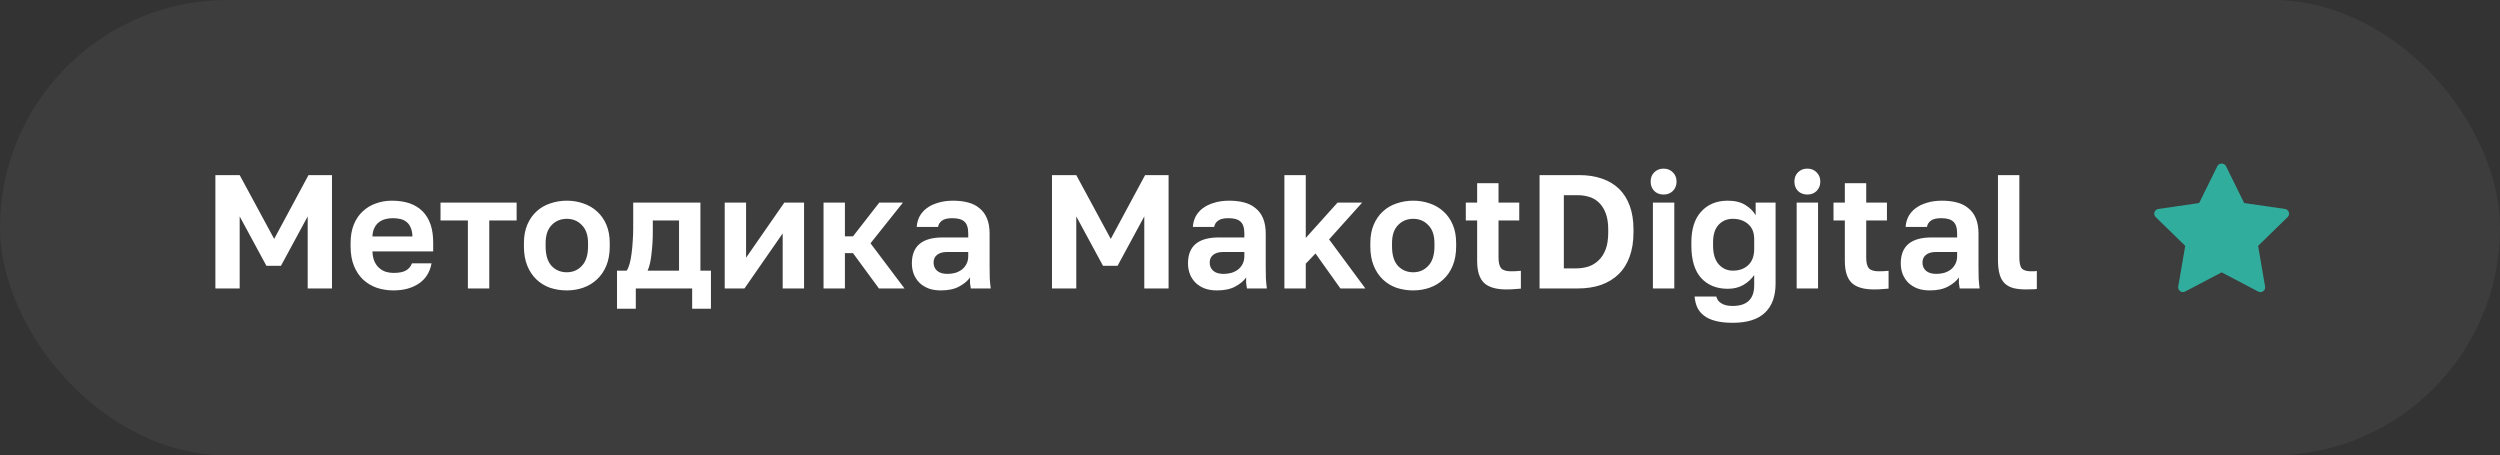 <?xml version="1.0" encoding="UTF-8"?> <svg xmlns="http://www.w3.org/2000/svg" width="247" height="45" viewBox="0 0 247 45" fill="none"><rect x="0" y="0" width="247" height="45" fill="#333333" stroke="none"/><rect width="247" height="45" rx="22.5" fill="white" fill-opacity="0.05"></rect><path d="M21.28 17.3H23.68L27.088 23.604L30.48 17.3H32.8V28.5H30.4V21.38L27.76 26.26H26.32L23.68 21.38V28.5H21.28V17.3ZM38.878 28.692C38.302 28.692 37.753 28.607 37.23 28.436C36.718 28.255 36.27 27.988 35.886 27.636C35.502 27.273 35.198 26.82 34.974 26.276C34.75 25.721 34.638 25.076 34.638 24.34V24.02C34.638 23.316 34.745 22.703 34.958 22.18C35.172 21.657 35.465 21.225 35.838 20.884C36.212 20.532 36.644 20.271 37.134 20.1C37.625 19.919 38.153 19.828 38.718 19.828C40.051 19.828 41.065 20.18 41.758 20.884C42.452 21.588 42.798 22.607 42.798 23.94V24.836H36.798C36.809 25.209 36.873 25.535 36.99 25.812C37.108 26.079 37.262 26.297 37.454 26.468C37.646 26.639 37.865 26.767 38.11 26.852C38.366 26.927 38.622 26.964 38.878 26.964C39.422 26.964 39.833 26.884 40.11 26.724C40.388 26.564 40.585 26.329 40.702 26.02H42.638C42.468 26.905 42.046 27.572 41.374 28.02C40.702 28.468 39.87 28.692 38.878 28.692ZM38.798 21.556C38.553 21.556 38.307 21.588 38.062 21.652C37.828 21.716 37.62 21.817 37.438 21.956C37.257 22.095 37.108 22.281 36.99 22.516C36.873 22.751 36.809 23.033 36.798 23.364H40.75C40.739 23.012 40.681 22.719 40.574 22.484C40.478 22.249 40.34 22.063 40.158 21.924C39.987 21.785 39.785 21.689 39.55 21.636C39.316 21.583 39.065 21.556 38.798 21.556ZM46.227 21.78H43.523V20.02H51.043V21.78H48.339V28.5H46.227V21.78ZM56.003 28.692C55.427 28.692 54.878 28.607 54.355 28.436C53.843 28.255 53.395 27.983 53.011 27.62C52.627 27.257 52.323 26.804 52.099 26.26C51.875 25.716 51.763 25.076 51.763 24.34V24.02C51.763 23.327 51.875 22.719 52.099 22.196C52.323 21.673 52.627 21.236 53.011 20.884C53.395 20.532 53.843 20.271 54.355 20.1C54.878 19.919 55.427 19.828 56.003 19.828C56.579 19.828 57.123 19.919 57.635 20.1C58.147 20.271 58.595 20.532 58.979 20.884C59.374 21.236 59.683 21.673 59.907 22.196C60.131 22.719 60.243 23.327 60.243 24.02V24.34C60.243 25.065 60.131 25.7 59.907 26.244C59.683 26.788 59.374 27.241 58.979 27.604C58.595 27.967 58.147 28.239 57.635 28.42C57.123 28.601 56.579 28.692 56.003 28.692ZM56.003 26.9C56.6 26.9 57.096 26.687 57.491 26.26C57.897 25.833 58.099 25.193 58.099 24.34V24.02C58.099 23.241 57.897 22.649 57.491 22.244C57.096 21.828 56.6 21.62 56.003 21.62C55.395 21.62 54.894 21.828 54.499 22.244C54.105 22.649 53.907 23.241 53.907 24.02V24.34C53.907 25.204 54.105 25.849 54.499 26.276C54.894 26.692 55.395 26.9 56.003 26.9ZM60.961 26.74H61.921C62.027 26.58 62.123 26.351 62.209 26.052C62.294 25.743 62.358 25.401 62.401 25.028C62.454 24.644 62.491 24.244 62.513 23.828C62.545 23.401 62.561 22.985 62.561 22.58V20.02H69.201V26.74H70.241V30.5H68.385V28.5H62.817V30.5H60.961V26.74ZM67.089 26.74V21.78H64.497V22.9C64.497 23.273 64.486 23.641 64.465 24.004C64.443 24.367 64.411 24.719 64.369 25.06C64.337 25.391 64.289 25.7 64.225 25.988C64.161 26.276 64.081 26.527 63.985 26.74H67.089ZM71.601 20.02H73.713V25.46L77.489 20.02H79.441V28.5H77.329V23.06L73.553 28.5H71.601V20.02ZM81.366 20.02H83.478V23.348H84.278L86.87 20.02H89.206L86.006 24.036L89.366 28.5H86.838L84.278 25.012H83.478V28.5H81.366V20.02ZM92.957 28.692C92.499 28.692 92.093 28.628 91.741 28.5C91.389 28.361 91.091 28.175 90.845 27.94C90.6 27.695 90.413 27.412 90.285 27.092C90.157 26.761 90.093 26.404 90.093 26.02C90.093 24.313 91.106 23.46 93.133 23.46H95.661V23.06C95.661 22.505 95.533 22.116 95.277 21.892C95.032 21.668 94.637 21.556 94.093 21.556C93.613 21.556 93.266 21.641 93.053 21.812C92.84 21.972 92.717 22.175 92.685 22.42H90.573C90.594 22.057 90.685 21.716 90.845 21.396C91.016 21.076 91.251 20.804 91.549 20.58C91.859 20.345 92.232 20.164 92.669 20.036C93.106 19.897 93.608 19.828 94.173 19.828C94.717 19.828 95.208 19.887 95.645 20.004C96.093 20.121 96.472 20.313 96.781 20.58C97.101 20.836 97.347 21.172 97.517 21.588C97.688 22.004 97.773 22.505 97.773 23.092V26.34C97.773 26.788 97.778 27.183 97.789 27.524C97.811 27.855 97.843 28.18 97.885 28.5H95.917C95.874 28.265 95.848 28.089 95.837 27.972C95.837 27.844 95.837 27.657 95.837 27.412C95.603 27.753 95.245 28.052 94.765 28.308C94.296 28.564 93.693 28.692 92.957 28.692ZM93.613 27.06C93.869 27.06 94.12 27.028 94.365 26.964C94.611 26.889 94.829 26.783 95.021 26.644C95.213 26.495 95.368 26.308 95.485 26.084C95.603 25.86 95.661 25.599 95.661 25.3V24.9H93.533C93.128 24.9 92.808 24.996 92.573 25.188C92.349 25.369 92.237 25.62 92.237 25.94C92.237 26.281 92.355 26.553 92.589 26.756C92.824 26.959 93.165 27.06 93.613 27.06ZM103.936 17.3H106.336L109.744 23.604L113.136 17.3H115.456V28.5H113.056V21.38L110.416 26.26H108.976L106.336 21.38V28.5H103.936V17.3ZM120.238 28.692C119.78 28.692 119.374 28.628 119.022 28.5C118.67 28.361 118.372 28.175 118.126 27.94C117.881 27.695 117.694 27.412 117.566 27.092C117.438 26.761 117.374 26.404 117.374 26.02C117.374 24.313 118.388 23.46 120.414 23.46H122.942V23.06C122.942 22.505 122.814 22.116 122.558 21.892C122.313 21.668 121.918 21.556 121.374 21.556C120.894 21.556 120.548 21.641 120.334 21.812C120.121 21.972 119.998 22.175 119.966 22.42H117.854C117.876 22.057 117.966 21.716 118.126 21.396C118.297 21.076 118.532 20.804 118.83 20.58C119.14 20.345 119.513 20.164 119.95 20.036C120.388 19.897 120.889 19.828 121.454 19.828C121.998 19.828 122.489 19.887 122.926 20.004C123.374 20.121 123.753 20.313 124.062 20.58C124.382 20.836 124.628 21.172 124.798 21.588C124.969 22.004 125.054 22.505 125.054 23.092V26.34C125.054 26.788 125.06 27.183 125.07 27.524C125.092 27.855 125.124 28.18 125.166 28.5H123.198C123.156 28.265 123.129 28.089 123.118 27.972C123.118 27.844 123.118 27.657 123.118 27.412C122.884 27.753 122.526 28.052 122.046 28.308C121.577 28.564 120.974 28.692 120.238 28.692ZM120.894 27.06C121.15 27.06 121.401 27.028 121.646 26.964C121.892 26.889 122.11 26.783 122.302 26.644C122.494 26.495 122.649 26.308 122.766 26.084C122.884 25.86 122.942 25.599 122.942 25.3V24.9H120.814C120.409 24.9 120.089 24.996 119.854 25.188C119.63 25.369 119.518 25.62 119.518 25.94C119.518 26.281 119.636 26.553 119.87 26.756C120.105 26.959 120.446 27.06 120.894 27.06ZM126.898 17.3H129.01V23.508L132.146 20.02H134.578L131.314 23.652L134.898 28.5H132.434L129.97 25.044L129.01 26.052V28.5H126.898V17.3ZM139.628 28.692C139.052 28.692 138.503 28.607 137.98 28.436C137.468 28.255 137.02 27.983 136.636 27.62C136.252 27.257 135.948 26.804 135.724 26.26C135.5 25.716 135.388 25.076 135.388 24.34V24.02C135.388 23.327 135.5 22.719 135.724 22.196C135.948 21.673 136.252 21.236 136.636 20.884C137.02 20.532 137.468 20.271 137.98 20.1C138.503 19.919 139.052 19.828 139.628 19.828C140.204 19.828 140.748 19.919 141.26 20.1C141.772 20.271 142.22 20.532 142.604 20.884C142.999 21.236 143.308 21.673 143.532 22.196C143.756 22.719 143.868 23.327 143.868 24.02V24.34C143.868 25.065 143.756 25.7 143.532 26.244C143.308 26.788 142.999 27.241 142.604 27.604C142.22 27.967 141.772 28.239 141.26 28.42C140.748 28.601 140.204 28.692 139.628 28.692ZM139.628 26.9C140.225 26.9 140.721 26.687 141.116 26.26C141.521 25.833 141.724 25.193 141.724 24.34V24.02C141.724 23.241 141.521 22.649 141.116 22.244C140.721 21.828 140.225 21.62 139.628 21.62C139.02 21.62 138.519 21.828 138.124 22.244C137.729 22.649 137.532 23.241 137.532 24.02V24.34C137.532 25.204 137.729 25.849 138.124 26.276C138.519 26.692 139.02 26.9 139.628 26.9ZM148.822 28.596C147.819 28.596 147.089 28.383 146.63 27.956C146.171 27.519 145.942 26.793 145.942 25.78V21.78H144.822V20.02H145.942V18.1H148.054V20.02H150.102V21.78H148.054V25.46C148.054 25.94 148.139 26.287 148.31 26.5C148.491 26.703 148.822 26.804 149.302 26.804C149.622 26.804 149.942 26.788 150.262 26.756V28.516C150.059 28.537 149.846 28.553 149.622 28.564C149.409 28.585 149.142 28.596 148.822 28.596ZM152.108 17.3H156.028C156.871 17.3 157.623 17.417 158.284 17.652C158.945 17.876 159.505 18.212 159.964 18.66C160.423 19.108 160.775 19.668 161.02 20.34C161.265 21.012 161.388 21.785 161.388 22.66V22.98C161.388 23.876 161.26 24.671 161.004 25.364C160.759 26.047 160.396 26.623 159.916 27.092C159.447 27.551 158.871 27.903 158.188 28.148C157.505 28.383 156.732 28.5 155.868 28.5H152.108V17.3ZM155.708 26.516C156.135 26.516 156.54 26.457 156.924 26.34C157.308 26.212 157.644 26.009 157.932 25.732C158.231 25.455 158.465 25.092 158.636 24.644C158.807 24.196 158.892 23.641 158.892 22.98V22.66C158.892 22.041 158.812 21.519 158.652 21.092C158.492 20.655 158.273 20.303 157.996 20.036C157.729 19.769 157.409 19.577 157.036 19.46C156.673 19.343 156.284 19.284 155.868 19.284H154.508V26.516H155.708ZM163.308 20.02H165.42V28.5H163.308V20.02ZM164.364 19.22C163.99 19.22 163.681 19.103 163.436 18.868C163.201 18.623 163.084 18.313 163.084 17.94C163.084 17.567 163.201 17.263 163.436 17.028C163.681 16.783 163.99 16.66 164.364 16.66C164.737 16.66 165.041 16.783 165.276 17.028C165.521 17.263 165.644 17.567 165.644 17.94C165.644 18.313 165.521 18.623 165.276 18.868C165.041 19.103 164.737 19.22 164.364 19.22ZM171.187 31.892C170.515 31.892 169.944 31.828 169.475 31.7C169.016 31.583 168.638 31.407 168.339 31.172C168.051 30.948 167.832 30.676 167.683 30.356C167.544 30.036 167.459 29.684 167.427 29.3H169.571C169.603 29.417 169.651 29.529 169.715 29.636C169.779 29.743 169.875 29.839 170.003 29.924C170.131 30.02 170.291 30.095 170.483 30.148C170.675 30.201 170.91 30.228 171.187 30.228C172.606 30.228 173.315 29.545 173.315 28.18V27.172C173.038 27.577 172.675 27.908 172.227 28.164C171.79 28.409 171.283 28.532 170.707 28.532C169.598 28.532 168.718 28.175 168.067 27.46C167.427 26.745 167.107 25.679 167.107 24.26V23.94C167.107 22.617 167.432 21.604 168.083 20.9C168.734 20.185 169.608 19.828 170.707 19.828C171.411 19.828 171.992 19.972 172.451 20.26C172.91 20.548 173.246 20.884 173.459 21.268V20.02H175.427V28.02C175.427 29.279 175.075 30.239 174.371 30.9C173.678 31.561 172.616 31.892 171.187 31.892ZM171.203 26.74C171.832 26.74 172.339 26.559 172.723 26.196C173.118 25.833 173.315 25.295 173.315 24.58V23.62C173.315 22.969 173.112 22.473 172.707 22.132C172.312 21.791 171.811 21.62 171.203 21.62C170.627 21.62 170.158 21.817 169.795 22.212C169.432 22.607 169.251 23.183 169.251 23.94V24.26C169.251 25.081 169.438 25.7 169.811 26.116C170.184 26.532 170.648 26.74 171.203 26.74ZM177.511 20.02H179.623V28.5H177.511V20.02ZM178.567 19.22C178.193 19.22 177.884 19.103 177.639 18.868C177.404 18.623 177.287 18.313 177.287 17.94C177.287 17.567 177.404 17.263 177.639 17.028C177.884 16.783 178.193 16.66 178.567 16.66C178.94 16.66 179.244 16.783 179.479 17.028C179.724 17.263 179.847 17.567 179.847 17.94C179.847 18.313 179.724 18.623 179.479 18.868C179.244 19.103 178.94 19.22 178.567 19.22ZM185.15 28.596C184.147 28.596 183.417 28.383 182.958 27.956C182.499 27.519 182.27 26.793 182.27 25.78V21.78H181.15V20.02H182.27V18.1H184.382V20.02H186.43V21.78H184.382V25.46C184.382 25.94 184.467 26.287 184.638 26.5C184.819 26.703 185.15 26.804 185.63 26.804C185.95 26.804 186.27 26.788 186.59 26.756V28.516C186.387 28.537 186.174 28.553 185.95 28.564C185.737 28.585 185.47 28.596 185.15 28.596ZM190.66 28.692C190.202 28.692 189.796 28.628 189.444 28.5C189.092 28.361 188.794 28.175 188.548 27.94C188.303 27.695 188.116 27.412 187.988 27.092C187.86 26.761 187.796 26.404 187.796 26.02C187.796 24.313 188.81 23.46 190.836 23.46H193.364V23.06C193.364 22.505 193.236 22.116 192.98 21.892C192.735 21.668 192.34 21.556 191.796 21.556C191.316 21.556 190.97 21.641 190.756 21.812C190.543 21.972 190.42 22.175 190.388 22.42H188.276C188.298 22.057 188.388 21.716 188.548 21.396C188.719 21.076 188.954 20.804 189.252 20.58C189.562 20.345 189.935 20.164 190.372 20.036C190.81 19.897 191.311 19.828 191.876 19.828C192.42 19.828 192.911 19.887 193.348 20.004C193.796 20.121 194.175 20.313 194.484 20.58C194.804 20.836 195.05 21.172 195.22 21.588C195.391 22.004 195.476 22.505 195.476 23.092V26.34C195.476 26.788 195.482 27.183 195.492 27.524C195.514 27.855 195.546 28.18 195.588 28.5H193.62C193.578 28.265 193.551 28.089 193.54 27.972C193.54 27.844 193.54 27.657 193.54 27.412C193.306 27.753 192.948 28.052 192.468 28.308C191.999 28.564 191.396 28.692 190.66 28.692ZM191.316 27.06C191.572 27.06 191.823 27.028 192.068 26.964C192.314 26.889 192.532 26.783 192.724 26.644C192.916 26.495 193.071 26.308 193.188 26.084C193.306 25.86 193.364 25.599 193.364 25.3V24.9H191.236C190.831 24.9 190.511 24.996 190.276 25.188C190.052 25.369 189.94 25.62 189.94 25.94C189.94 26.281 190.058 26.553 190.292 26.756C190.527 26.959 190.868 27.06 191.316 27.06ZM200.199 28.596C199.709 28.596 199.287 28.553 198.935 28.468C198.583 28.372 198.29 28.212 198.055 27.988C197.831 27.764 197.666 27.465 197.559 27.092C197.453 26.708 197.399 26.233 197.399 25.668V17.3H199.511V25.412C199.511 25.956 199.591 26.324 199.751 26.516C199.911 26.708 200.221 26.804 200.679 26.804C200.797 26.804 200.898 26.804 200.983 26.804C201.069 26.793 201.154 26.783 201.239 26.772V28.548C201.154 28.569 200.999 28.58 200.775 28.58C200.551 28.591 200.359 28.596 200.199 28.596Z" fill="white"></path><path d="M226.021 21.445L223.101 24.291L223.791 28.311C223.806 28.398 223.796 28.486 223.763 28.567C223.73 28.648 223.675 28.718 223.604 28.77C223.533 28.821 223.45 28.852 223.363 28.858C223.275 28.864 223.188 28.846 223.111 28.806L219.5 26.908L215.89 28.805C215.813 28.846 215.726 28.864 215.639 28.858C215.551 28.852 215.468 28.821 215.397 28.77C215.326 28.718 215.271 28.648 215.238 28.567C215.205 28.486 215.196 28.397 215.21 28.311L215.9 24.291L212.98 21.445C212.917 21.384 212.873 21.307 212.852 21.222C212.831 21.137 212.834 21.048 212.861 20.965C212.888 20.881 212.938 20.807 213.005 20.751C213.072 20.695 213.153 20.658 213.24 20.646L217.275 20.06L219.08 16.402C219.238 16.082 219.763 16.082 219.921 16.402L221.725 20.06L225.761 20.646C225.847 20.658 225.928 20.695 225.995 20.752C226.062 20.808 226.112 20.882 226.139 20.965C226.166 21.048 226.169 21.137 226.148 21.222C226.127 21.307 226.083 21.384 226.021 21.445Z" fill="#31AD9E"></path></svg> 